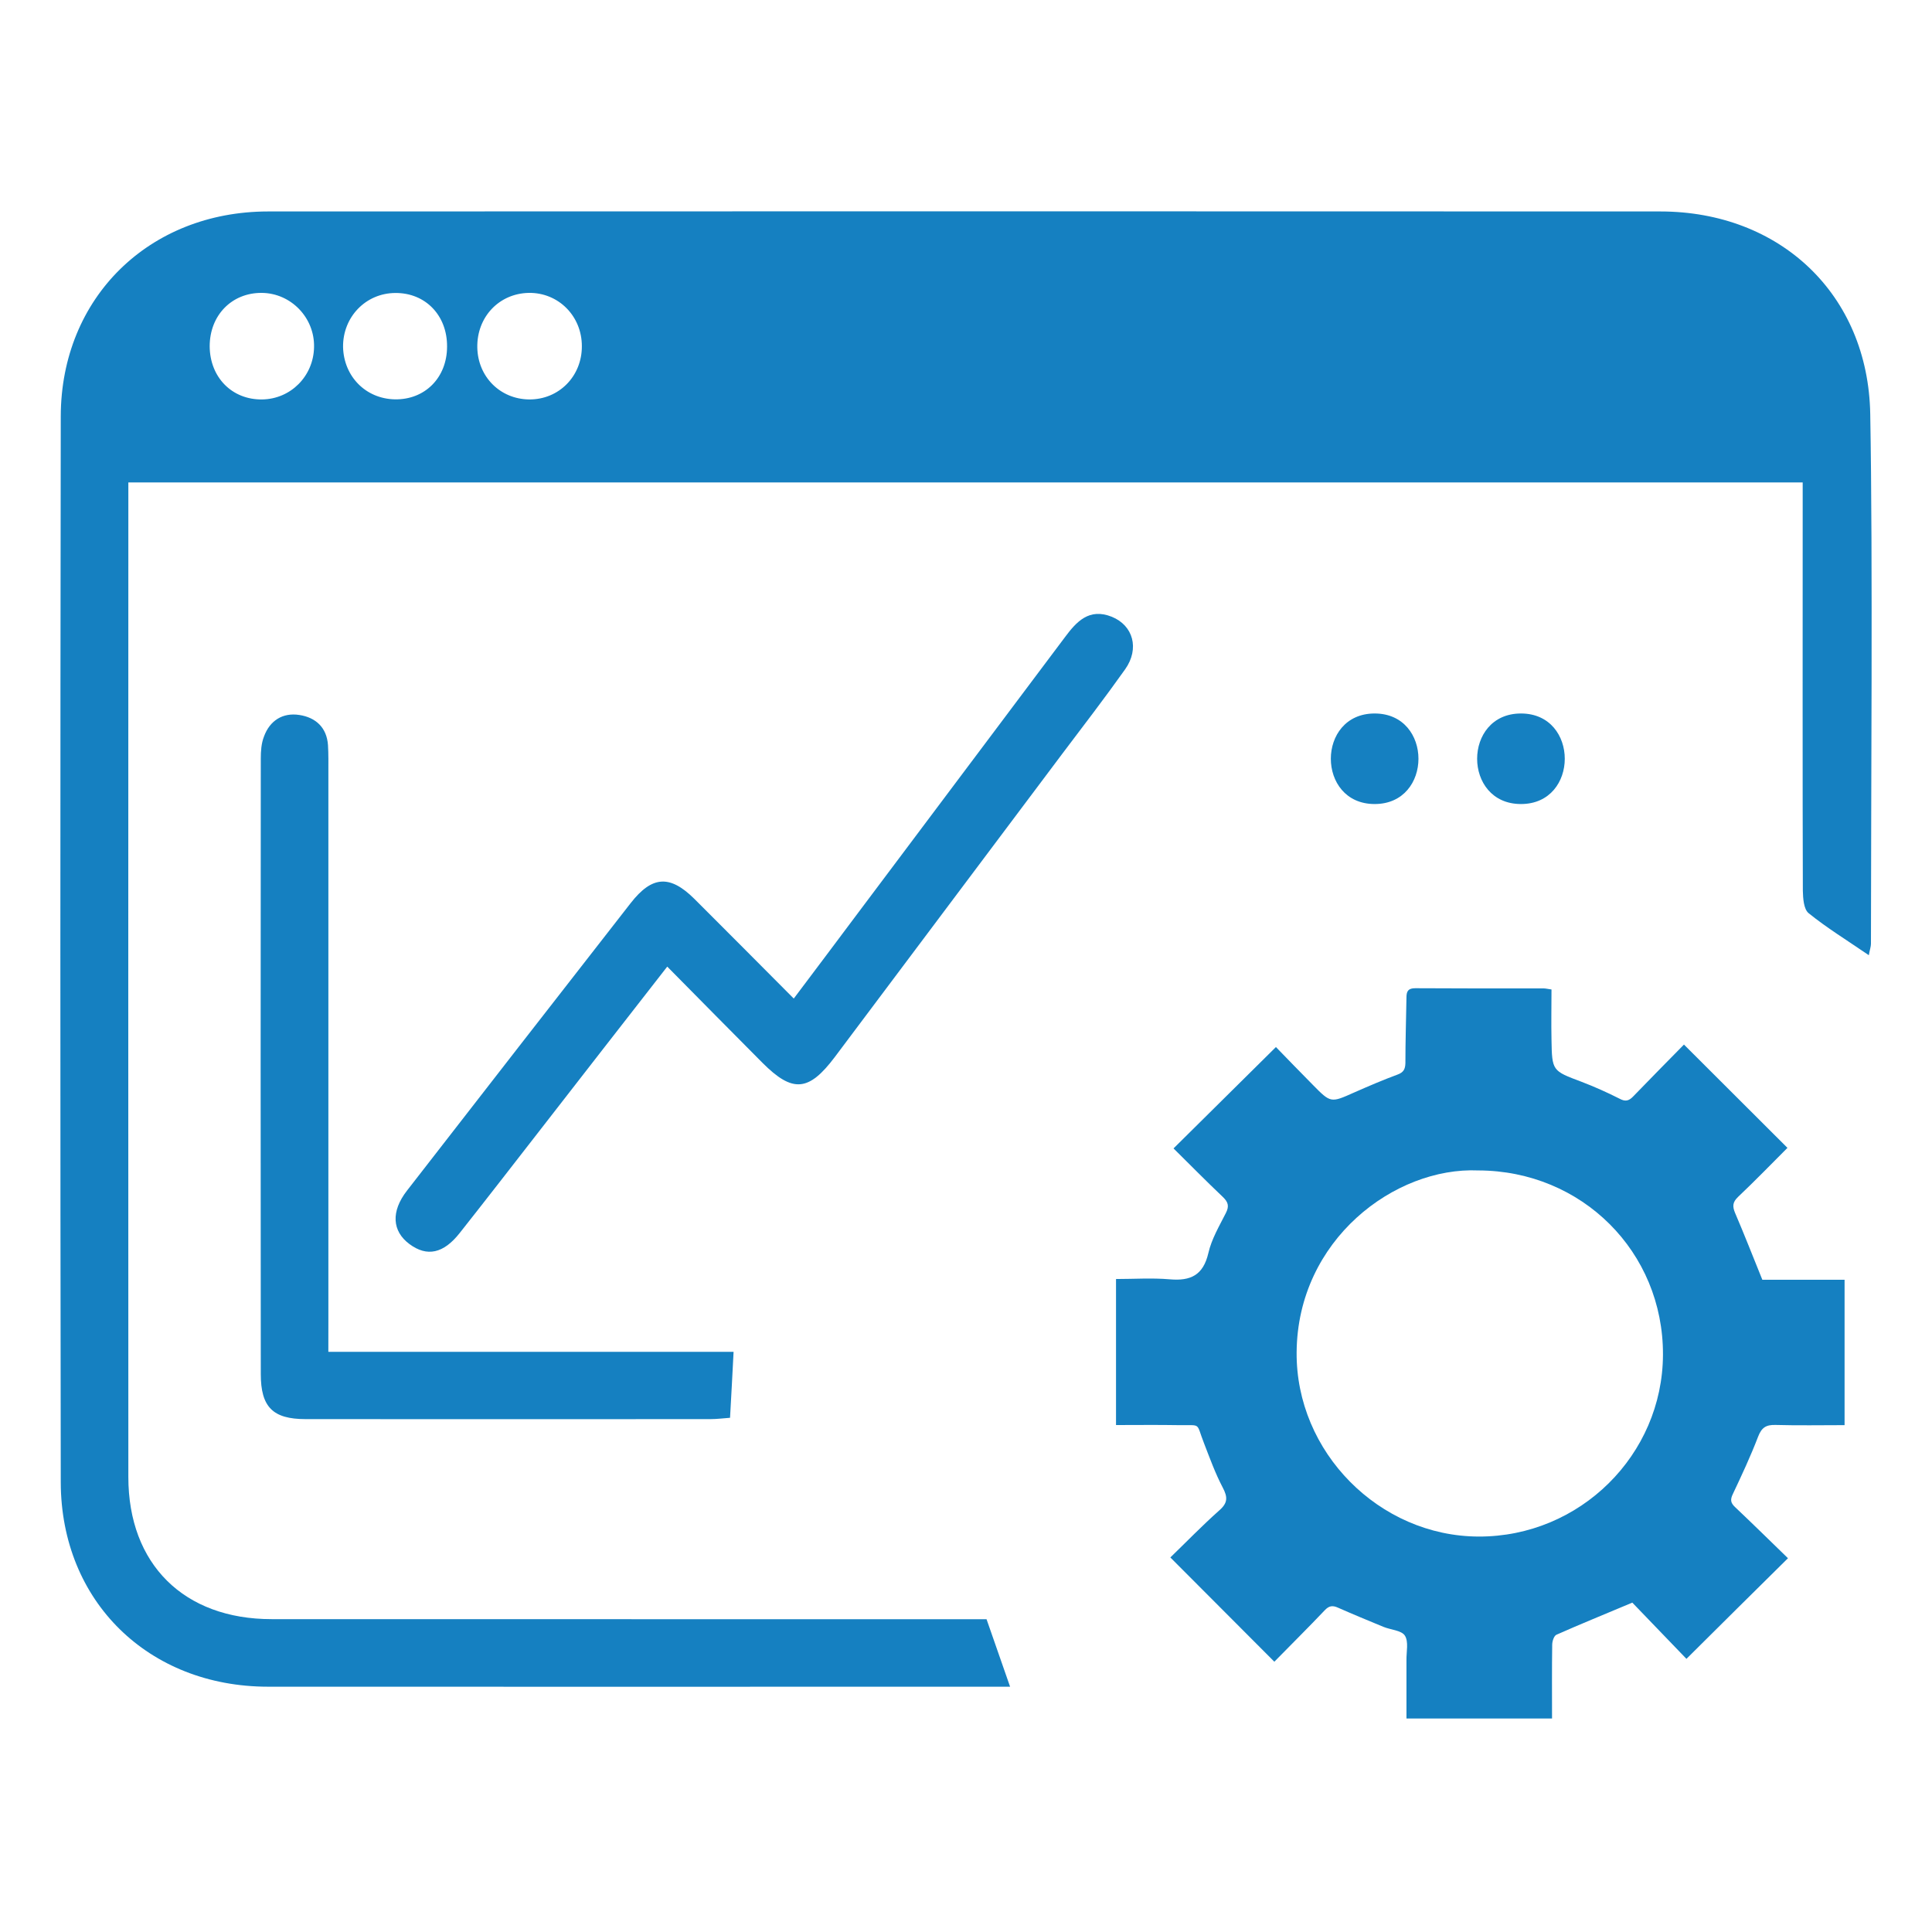 <svg width="60" height="60" viewBox="0 0 60 60" fill="none" xmlns="http://www.w3.org/2000/svg">
<path fill-rule="evenodd" clip-rule="evenodd" d="M30.638 50.286C30.885 50.997 31.116 51.654 31.369 52.382C31.067 52.382 30.836 52.382 30.605 52.382C25.524 52.382 13.407 52.387 8.32 52.382C4.612 52.379 1.898 49.734 1.887 46.04C1.871 35.002 1.871 23.96 1.887 12.922C1.898 9.245 4.628 6.57 8.325 6.567C22.739 6.561 37.153 6.561 51.567 6.567C55.281 6.57 58.016 9.14 58.082 12.856C58.164 17.401 58.104 24.762 58.104 29.311C58.104 29.396 58.071 29.481 58.038 29.665C57.373 29.209 56.741 28.822 56.17 28.361C56.017 28.24 55.994 27.902 55.989 27.663C55.978 24.664 55.984 18.852 55.984 15.85C55.984 15.576 55.984 15.298 55.984 14.982C38.636 14.982 21.372 14.982 3.986 14.982C3.986 15.219 3.986 15.463 3.986 15.707C3.986 25.762 3.98 35.815 3.986 45.87C3.986 48.578 5.711 50.284 8.435 50.284C13.214 50.287 25.024 50.287 29.809 50.287C30.067 50.286 30.32 50.286 30.638 50.286ZM18.07 10.749C18.07 9.813 17.339 9.082 16.422 9.096C15.498 9.113 14.807 9.846 14.823 10.79C14.839 11.7 15.532 12.395 16.432 12.405C17.356 12.413 18.075 11.685 18.07 10.749ZM6.512 10.755C6.518 11.716 7.204 12.419 8.143 12.405C9.028 12.392 9.736 11.683 9.753 10.782C9.775 9.868 9.038 9.105 8.132 9.096C7.199 9.088 6.512 9.791 6.512 10.755ZM13.884 10.762C13.89 9.793 13.209 9.09 12.275 9.099C11.357 9.104 10.644 9.846 10.654 10.776C10.676 11.691 11.357 12.382 12.258 12.402C13.192 12.421 13.884 11.732 13.884 10.762Z" fill="#1580C1"/>
<path d="M42.691 24.97C44.505 24.97 44.505 22.158 42.691 22.158C40.877 22.158 40.877 24.97 42.691 24.97Z" fill="#1580C1"/>
<path d="M47.235 24.97C49.049 24.97 49.049 22.158 47.235 22.158C45.42 22.158 45.42 24.97 47.235 24.97Z" fill="#1580C1"/>
<path fill-rule="evenodd" clip-rule="evenodd" d="M20.722 30.019C19.354 31.774 18.047 33.452 16.745 35.13C15.927 36.182 15.108 37.24 14.279 38.289C13.774 38.932 13.262 39.039 12.719 38.638C12.175 38.236 12.137 37.624 12.637 36.979C14.949 33.999 17.267 31.021 19.586 28.047C20.251 27.195 20.805 27.163 21.564 27.915C22.574 28.92 23.58 29.937 24.651 31.011C25.342 30.09 26.002 29.217 26.655 28.341C28.792 25.493 30.929 22.647 33.066 19.797C33.433 19.302 33.824 18.874 34.527 19.154C35.192 19.423 35.395 20.143 34.944 20.783C34.307 21.681 33.637 22.552 32.972 23.433C30.627 26.562 28.275 29.69 25.93 32.821C25.117 33.903 24.617 33.947 23.677 33.005C22.705 32.029 21.738 31.046 20.722 30.019Z" fill="#1580C1"/>
<path fill-rule="evenodd" clip-rule="evenodd" d="M10.197 41.982C14.449 41.982 18.591 41.982 22.782 41.982C22.749 42.677 22.71 43.32 22.672 44.031C22.469 44.045 22.265 44.072 22.068 44.072C17.877 44.075 13.686 44.075 9.489 44.072C8.472 44.072 8.099 43.696 8.099 42.672C8.093 36.302 8.093 29.93 8.099 23.561C8.099 23.33 8.115 23.085 8.198 22.874C8.379 22.377 8.78 22.124 9.297 22.204C9.802 22.281 10.148 22.591 10.186 23.141C10.203 23.421 10.198 23.704 10.198 23.984C10.198 29.674 10.198 35.365 10.198 41.057C10.197 41.334 10.197 41.608 10.197 41.982Z" fill="#1580C1"/>
<path fill-rule="evenodd" clip-rule="evenodd" d="M48.2 53.369C46.645 53.369 45.185 53.369 43.679 53.369C43.679 52.759 43.679 52.158 43.679 51.562C43.674 51.301 43.751 50.985 43.63 50.796C43.525 50.631 43.191 50.617 42.965 50.524C42.492 50.329 42.02 50.134 41.553 49.928C41.383 49.851 41.273 49.868 41.141 50.008C40.625 50.552 40.092 51.079 39.576 51.606C38.499 50.527 37.45 49.475 36.346 48.368C36.835 47.895 37.329 47.385 37.862 46.91C38.132 46.676 38.132 46.498 37.972 46.195C37.741 45.756 37.571 45.283 37.39 44.816C37.131 44.157 37.329 44.273 36.593 44.259C35.956 44.248 35.319 44.256 34.659 44.256C34.659 42.721 34.659 41.263 34.659 39.721C35.219 39.721 35.774 39.683 36.324 39.73C36.977 39.788 37.367 39.603 37.527 38.914C37.626 38.48 37.867 38.074 38.071 37.67C38.18 37.458 38.142 37.332 37.977 37.173C37.45 36.673 36.939 36.153 36.445 35.665C37.499 34.621 38.538 33.593 39.625 32.517C39.965 32.866 40.361 33.278 40.767 33.687C41.328 34.258 41.328 34.253 42.053 33.929C42.503 33.731 42.948 33.539 43.404 33.371C43.59 33.303 43.64 33.201 43.646 33.02C43.646 32.339 43.668 31.654 43.679 30.976C43.679 30.781 43.734 30.69 43.953 30.69C45.277 30.699 46.612 30.696 47.941 30.696C47.996 30.696 48.051 30.71 48.183 30.729C48.183 31.248 48.172 31.768 48.183 32.287C48.2 33.259 48.205 33.254 49.111 33.594C49.513 33.748 49.908 33.924 50.293 34.119C50.479 34.221 50.589 34.19 50.726 34.045C51.254 33.498 51.787 32.959 52.297 32.44C53.38 33.523 54.434 34.572 55.511 35.648C55.022 36.137 54.511 36.665 53.978 37.17C53.808 37.332 53.797 37.461 53.885 37.67C54.17 38.335 54.434 39.01 54.731 39.744C55.533 39.744 56.401 39.744 57.285 39.744C57.285 41.249 57.285 42.71 57.285 44.259C56.566 44.259 55.851 44.273 55.142 44.253C54.846 44.245 54.709 44.333 54.599 44.618C54.368 45.222 54.093 45.81 53.818 46.392C53.731 46.569 53.741 46.67 53.884 46.804C54.444 47.334 54.994 47.875 55.527 48.392C54.45 49.455 53.412 50.485 52.374 51.517C51.841 50.966 51.248 50.347 50.693 49.771C49.831 50.134 49.078 50.439 48.337 50.768C48.26 50.801 48.205 50.971 48.205 51.078C48.194 51.828 48.2 52.578 48.2 53.369ZM45.91 36.349C43.322 36.236 40.296 38.499 40.268 41.993C40.241 45.096 42.834 47.711 45.921 47.719C49.063 47.728 51.634 45.187 51.645 42.07C51.655 38.876 49.128 36.357 45.91 36.349Z" fill="#1580C1"/>
</svg>
